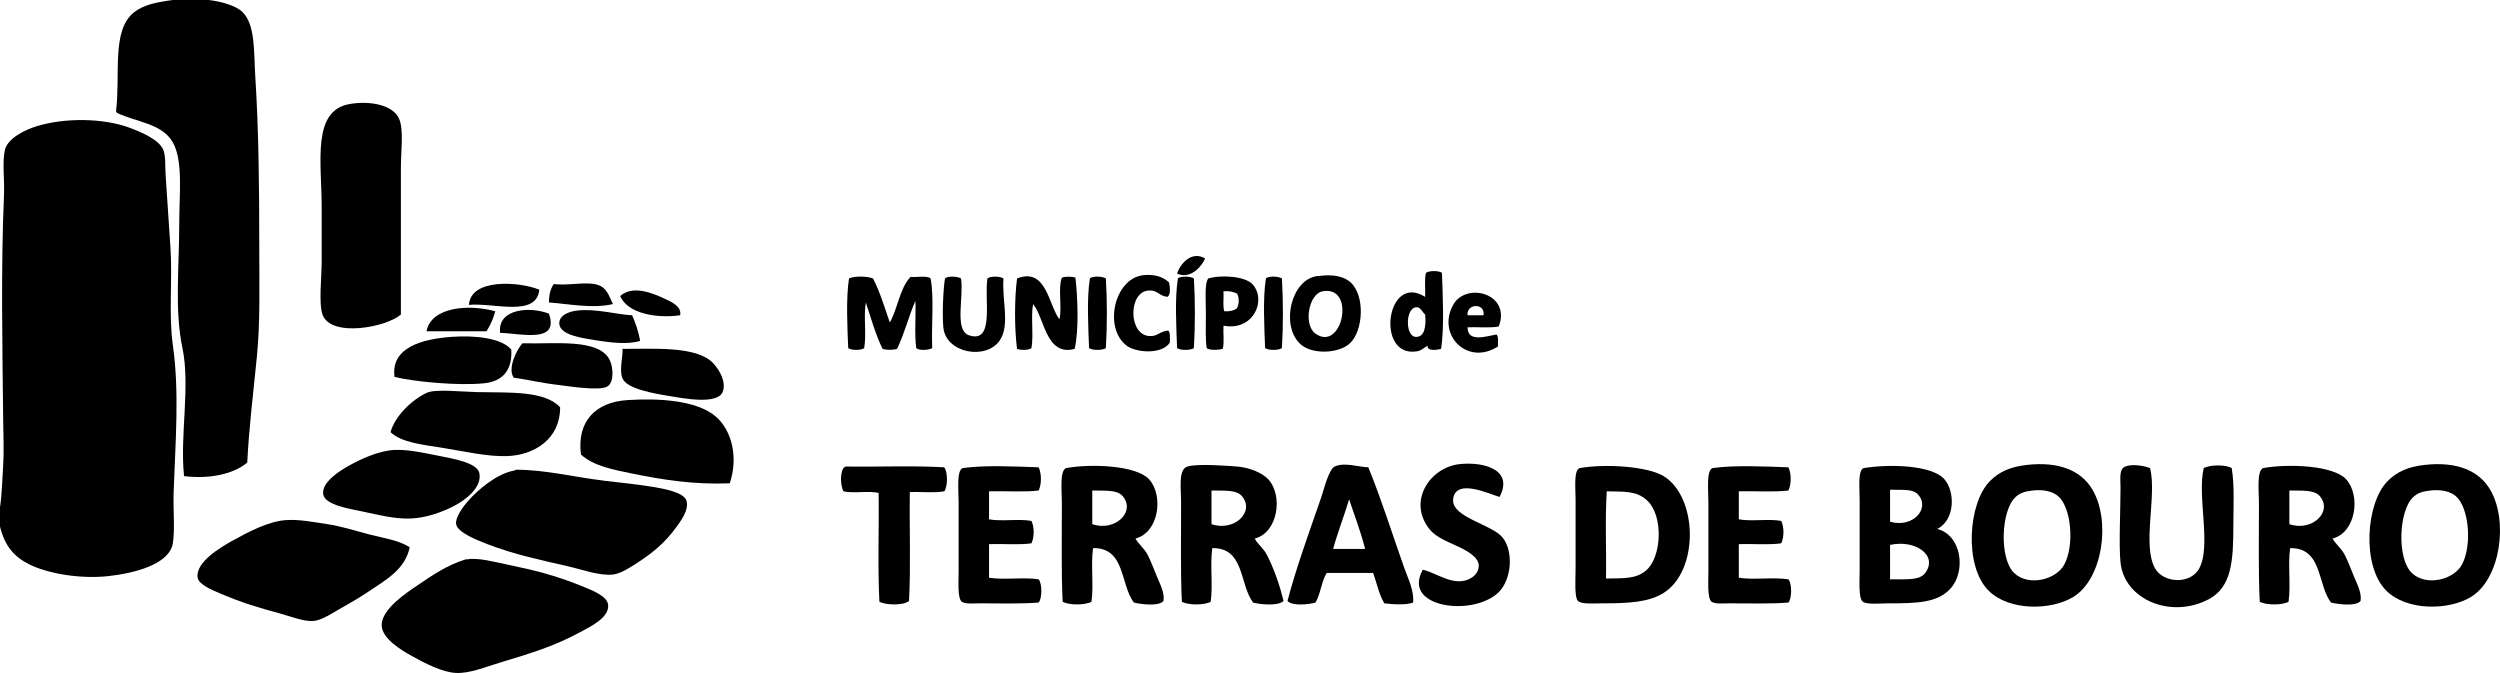 <?xml version="1.0" encoding="utf-8"?>
<!-- Generator: Adobe Illustrator 15.1.0, SVG Export Plug-In . SVG Version: 6.00 Build 0)  -->
<!DOCTYPE svg PUBLIC "-//W3C//DTD SVG 1.1//EN" "http://www.w3.org/Graphics/SVG/1.1/DTD/svg11.dtd">
<svg version="1.1" id="Layer_1" xmlns="http://www.w3.org/2000/svg" xmlns:xlink="http://www.w3.org/1999/xlink" x="0px" y="0px"
	 width="595.183px" height="160.223px" viewBox="0 0 595.183 160.223" enable-background="new 0 0 595.183 160.223"
	 xml:space="preserve">
<path fill-rule="evenodd" clip-rule="evenodd" d="M41.149,0c2.857,0,5.715,0,8.572,0c2.385,0.288,6.269,1.159,8.001,2.857
	c3.108,3.046,2.676,9.434,3.048,15.241c0.828,12.935,0.953,26.645,0.953,40.196c0,9.561,0.251,18.446-0.572,26.671
	c-0.883,8.836-1.902,17.282-2.286,25.146c-3.217,2.752-8.961,3.993-15.05,3.238c-1.02-9.707,1.528-21.366-0.381-30.48
	c-1.905-9.099-0.762-19.134-0.762-29.72c0-6.838,0.969-14.846-1.524-19.24c-2.597-4.577-8.663-4.792-13.336-7.049
	c0.001-0.191-0.154-0.226-0.19-0.381c1.1-8.786-1.176-19.37,4.381-23.623C34.25,1.139,37.188,0.528,41.149,0z"/>
<path fill-rule="evenodd" clip-rule="evenodd" d="M95.443,74.868c-3.329,3.02-16.68,5.603-18.669,0
	c-0.928-2.614-0.19-8.892-0.19-12.764c0-4.446,0-8.917,0-12.764c0-10.697-2.404-23.024,6.667-24.576
	c4.773-0.816,10.382,0.145,11.812,3.62c1.078,2.62,0.381,7.642,0.381,11.431C95.443,51.438,95.443,64.004,95.443,74.868z"/>
<path fill-rule="evenodd" clip-rule="evenodd" d="M0,125.352c0-1.524,0-3.048,0-4.572c0.446-2.948,0.55-6.676,0.762-10.097
	c0.21-3.389,0.038-6.88,0-10.477c-0.184-17.503-0.57-36.433,0.19-53.723c0.168-3.82-0.447-7.552,0.19-10.668
	c0.613-3,5.096-4.98,7.43-5.714c6.843-2.153,16.172-2.012,22.479,0.38c2.85,1.082,6.802,2.807,7.811,5.144
	c0.614,1.424,0.418,3.84,0.572,6.097c0.387,5.681,0.787,11.868,1.143,17.146c0.534,7.928-0.466,15.935,0.572,23.241
	c1.603,11.291,0.601,23.184,0.19,35.053c-0.152,4.405,0.356,8.88-0.19,12.193c-0.826,5.001-9.167,7.135-15.431,7.811
	c-6.722,0.725-14.495-0.65-18.86-2.857C3.428,132.57,1.155,130.08,0,125.352z"/>
<path fill-rule="evenodd" clip-rule="evenodd" d="M286.9,61.532c-0.699,1.763-3.391,5.058-6.668,3.62
	C280.972,62.748,283.725,59.632,286.9,61.532z"/>
<path fill-rule="evenodd" clip-rule="evenodd" d="M343.291,64.962c0.197,5.541,0.558,12.871-0.19,18.098
	c-0.86,0.232-3.406,0.653-3.239-0.762c-0.978,0.56-1.462,1.16-2.478,1.333c-9.985,1.719-7.397-18.853,1.905-12.955
	c0.097-1.871-0.212-4.148,0.191-5.714C340.214,64.392,342.555,64.392,343.291,64.962z M337.383,73.154
	c-2.806-0.219-2.93,6.875-0.38,7.048c2.179,0.148,2.562-2.566,2.285-5.333C338.449,74.101,338.211,73.217,337.383,73.154z"/>
<path fill-rule="evenodd" clip-rule="evenodd" d="M278.328,67.248c0.195,1.125,0.441,2.824-0.38,3.429
	c-2.084-0.24-2.302-1.603-4.382-1.524c-5.042,0.194-4.995,10.737,0.191,10.859c1.935,0.045,2.104-1.03,4.381-1.334
	c0.532,0.547,0.36,1.799,0.38,2.858c-1.755,2.887-8.008,2.487-10.287,0.762c-5.537-4.19-2.989-15.86,3.811-16.764
	C274.367,65.224,276.705,65.701,278.328,67.248z"/>
<path fill-rule="evenodd" clip-rule="evenodd" d="M313.952,65.724c3.261-0.493,6.034,0.046,7.62,1.524
	c3.482,3.244,2.971,11.527-0.19,14.479c-2.667,2.491-9.228,2.807-12.001,0c-4.477-4.529-1.971-15.155,4.19-16.002
	C313.696,65.707,313.828,65.742,313.952,65.724z M313.189,79.44c6.411,4.493,9.678-11.525,1.715-10.098
	C311.5,69.954,310.272,77.394,313.189,79.44z"/>
<path fill-rule="evenodd" clip-rule="evenodd" d="M207.841,66.295c1.654,3.172,2.752,6.901,4,10.478
	c1.925-3.346,2.346-8.196,4.953-10.859c1.546,0.169,3.817-0.388,4.763,0.381c0.876,4.776,0.137,11.167,0.381,16.575
	c-0.735,0.487-3.108,0.661-3.81,0c-0.44-3.371-0.066-7.554-0.19-11.24c-1.615,3.656-2.638,7.903-4.382,11.43
	c-0.857,0.291-2.572,0.291-3.429,0c-1.676-3.341-2.744-7.29-4-11.049c-0.562,3.185,0.178,7.671-0.381,10.859
	c-0.735,0.569-3.075,0.569-3.81,0c-0.208-5.045-0.545-11.84,0.19-16.575C203.384,65.65,206.563,65.758,207.841,66.295z"/>
<path fill-rule="evenodd" clip-rule="evenodd" d="M228.796,66.295c0.706,4.501-1.666,12.314,1.905,13.526
	c6.169,2.094,3.565-8.576,4.382-13.526c0.673-0.632,3.116-0.528,3.811,0c-0.386,5.214,1.642,11.243-0.954,14.86
	c-3.295,4.593-12.642,2.907-13.334-3.048c-0.356-3.06,0.003-10.081,0.381-11.812C225.664,65.61,228.078,65.825,228.796,66.295z"/>
<path fill-rule="evenodd" clip-rule="evenodd" d="M252.228,76.011c0.664-2.829-0.396-7.381,0.572-9.906
	c0.704-0.306,2.535-0.306,3.238,0c0.533,4.76,0.843,12.501-0.19,16.955c-6.882,1.846-7.147-7.41-9.907-10.668
	c-0.561,3.059,0.177,7.417-0.38,10.479c-0.601,0.526-2.585,0.523-3.429,0.19c-0.631-4.731-0.631-12.033,0-16.765
	C249.158,63.517,249.637,72.743,252.228,76.011z"/>
<path fill-rule="evenodd" clip-rule="evenodd" d="M263.277,66.295c0.316,5.09,0.316,11.484,0,16.575c-0.775,0.574-3.224,0.574-4,0
	c-0.193-5.031-0.565-11.86,0.191-16.575C260.116,65.639,262.601,65.783,263.277,66.295z"/>
<path fill-rule="evenodd" clip-rule="evenodd" d="M284.234,66.295c0.315,5.09,0.315,11.484,0,16.575
	c-0.777,0.574-3.225,0.574-4.001,0c-0.192-5.031-0.564-11.86,0.19-16.575C281.072,65.639,283.556,65.783,284.234,66.295z"/>
<path fill-rule="evenodd" clip-rule="evenodd" d="M291.282,77.535c-0.115,1.791,0.237,4.048-0.191,5.524
	c-0.987,0.272-3.088,0.399-3.809-0.19c-0.333-2.116-0.191-5.119-0.191-8.383c0-2.746-0.378-7.051,0.571-8.192
	c3.191-0.934,8.987-0.53,10.669,1.524C301.581,71.789,298.181,78.89,291.282,77.535z M291.472,74.105
	c1.223,0.079,2.133-0.152,2.857-0.571c0.702-0.742,0.76-2.669,0.19-3.619c-0.834-0.436-1.853-0.687-3.238-0.572
	C291.393,70.884,291.051,72.878,291.472,74.105z"/>
<path fill-rule="evenodd" clip-rule="evenodd" d="M305.19,66.295c0.314,5.09,0.314,11.484,0,16.575
	c-0.777,0.574-3.225,0.574-4.002,0c-0.192-5.031-0.564-11.86,0.19-16.575C302.027,65.639,304.512,65.783,305.19,66.295z"/>
<path fill-rule="evenodd" clip-rule="evenodd" d="M128.4,68.962c-0.664,6.639-10.835,3.055-16.765,3.619
	C112.074,66.198,123.617,67.025,128.4,68.962z"/>
<path fill-rule="evenodd" clip-rule="evenodd" d="M145.927,72.391c-4.906,1.135-10.214-0.005-15.24-0.381
	c0.003-1.838,0.384-3.298,1.143-4.382c3.591,0.443,7.705-0.686,10.478,0.19C144.534,68.523,144.969,70.489,145.927,72.391z"/>
<path fill-rule="evenodd" clip-rule="evenodd" d="M161.929,75.058c-5.551,0.769-12.468-0.345-14.288-4.572
	c2.871-2.561,7.268-0.92,10.478,0.571C159.898,71.884,162.342,72.977,161.929,75.058z"/>
<path fill-rule="evenodd" clip-rule="evenodd" d="M356.816,77.726c-2.121,0.418-4.997,0.082-7.43,0.191
	c-0.021,3.688,4.445,2.147,6.857,1.714c0.628,0.452,0.307,1.853,0.381,2.857c-7.281,4.705-14.619-2.757-10.668-9.907
	C349.022,67.035,359.833,69.854,356.816,77.726z M349.386,75.058c1.27,0,2.539,0,3.81,0
	C353.608,72.01,349.051,72.243,349.386,75.058z"/>
<path fill-rule="evenodd" clip-rule="evenodd" d="M117.923,74.105c-0.495,1.792-1.213,3.36-2.096,4.763c-4.763,0-9.525,0-14.288,0
	C102.659,73.039,111.586,72.365,117.923,74.105z"/>
<path fill-rule="evenodd" clip-rule="evenodd" d="M130.687,74.678c2.525,7.202-6.726,4.673-11.621,4.572
	C118.385,73.437,126.233,72.914,130.687,74.678z"/>
<path fill-rule="evenodd" clip-rule="evenodd" d="M150.499,75.058c0.797,1.87,1.514,3.821,1.905,6.097
	c-2.993,0.924-7.043,0.425-10.859-0.19c-2.854-0.461-8.16-1.182-8.382-3.811c-0.183-2.164,2.473-3.041,4.382-3.238
	C141.98,73.458,146.788,74.871,150.499,75.058z"/>
<path fill-rule="evenodd" clip-rule="evenodd" d="M121.732,83.25c0.259,4.801-1.975,7.536-6.477,8.001
	c-6.228,0.643-16.987-0.409-21.336-1.524c-0.897-7.027,6.618-9.018,13.526-9.526C112.996,79.794,119.429,80.445,121.732,83.25z"/>
<path fill-rule="evenodd" clip-rule="evenodd" d="M122.304,89.917c-1.581-2.259,0.862-6.962,2.095-8.191
	c7.499,0.241,18.208-1.272,20.765,4.001c0.866,1.787,1.047,5.297-0.571,6.287c-1.873,1.144-9.476-0.11-11.812-0.382
	C128.678,91.156,124.782,90.213,122.304,89.917z"/>
<path fill-rule="evenodd" clip-rule="evenodd" d="M148.213,83.06c7.417-0.003,16.383-0.578,20.765,2.667
	c1.561,1.156,4.207,4.886,3.048,7.62c-1.274,3.007-9.151,1.522-12.573,0.953c-3.993-0.664-10.17-1.723-11.24-4.191
	C147.37,88.165,148.296,85.178,148.213,83.06z"/>
<path fill-rule="evenodd" clip-rule="evenodd" d="M133.354,96.967c0.036,7.423-6.005,11.431-12.764,11.621
	c-4.606,0.129-9.988-1.109-14.859-1.905c-4.954-0.809-10.103-1.267-12.764-3.811c1.108-3.781,4.81-7.499,8.573-9.334
	c2.05-1,8.171-0.267,12.002-0.191C121.424,93.502,129.699,92.998,133.354,96.967z"/>
<path fill-rule="evenodd" clip-rule="evenodd" d="M173.74,115.064c-8.55,0.351-16.08-0.86-23.051-2.286
	c-4.582-0.937-9.388-1.801-12.383-4.572c-1.002-7.845,3.423-12.466,11.05-12.955c7.397-0.474,16.622-0.004,21.146,4.001
	C174.216,102.541,175.819,108.836,173.74,115.064z"/>
<path fill-rule="evenodd" clip-rule="evenodd" d="M92.585,107.253c3.379-0.551,7.86,0.469,12.192,1.334
	c2.782,0.556,8.806,1.54,9.334,4c0.75,3.487-3.407,6.499-5.906,7.811c-2.916,1.531-6.733,2.913-10.478,3.048
	c-3.773,0.137-7.402-0.818-11.621-1.714c-2.707-0.574-8.685-1.474-9.144-4c-0.545-2.998,4.354-5.891,6.096-6.859
	C86.271,109.09,89.409,107.772,92.585,107.253z"/>
<path fill-rule="evenodd" clip-rule="evenodd" d="M357.006,118.303c-2.037-0.509-10.547-4.689-11.05,0.571
	c-0.413,4.333,9.314,5.949,11.811,9.144c2.617,3.352,2.1,9.905-0.951,12.955c-2.021,2.021-6.311,3.716-11.431,3.239
	c-4.544-0.423-9.718-2.886-6.668-8.572c3.207,0.614,7.629,4.404,11.621,1.904c0.798-0.499,1.713-1.437,1.715-2.857
	c0.001-2.149-3.053-3.738-5.335-4.762c-2.309-1.037-4.929-2.157-6.287-3.81c-5.502-6.701,0.013-14.872,7.05-15.622
	C353.244,109.879,360.432,111.79,357.006,118.303z"/>
<path fill-rule="evenodd" clip-rule="evenodd" d="M482.548,110.683c7.718-0.866,12.96,1.378,15.621,5.906
	c4.395,7.469,2.422,21.266-4.571,25.528c-5.285,3.221-15.28,3.389-20.193-1.524c-5.843-5.843-4.884-20.835,0.382-26.099
	C476.059,112.22,478.764,111.107,482.548,110.683z M479.882,118.303c-3.502,3.143-3.961,14.636-0.382,18.098
	c3.378,3.268,10.05,1.681,12.001-2.095c2.414-4.666,1.585-13.569-1.523-16.193c-1.318-1.113-3.449-1.647-6.096-1.333
	C481.893,117.015,480.896,117.393,479.882,118.303z"/>
<path fill-rule="evenodd" clip-rule="evenodd" d="M577.23,110.683c7.717-0.866,12.958,1.378,15.621,5.906
	c4.393,7.47,2.421,21.265-4.571,25.528c-5.287,3.222-15.282,3.389-20.194-1.524c-5.844-5.843-4.883-20.835,0.381-26.099
	C570.739,112.22,573.446,111.107,577.23,110.683z M574.562,118.303c-3.471,3.115-4.004,14.592-0.38,18.098
	c3.379,3.268,10.048,1.681,12.001-2.095c2.414-4.666,1.583-13.569-1.523-16.193c-1.318-1.113-3.449-1.647-6.096-1.333
	C576.567,117.016,575.581,117.39,574.562,118.303z"/>
<path fill-rule="evenodd" clip-rule="evenodd" d="M325.764,111.254c3.164,7.746,5.703,15.925,8.571,24.004
	c0.928,2.609,2.337,5.296,2.097,8.191c-1.641,0.656-4.929,0.43-6.859,0.19c-1.256-2.046-1.792-4.812-2.666-7.239
	c-3.684,0-7.367,0-11.05,0c-1.251,1.988-1.465,5.013-2.668,7.049c-1.631,0.476-5.603,0.881-6.666-0.381
	c2.008-7.743,5.09-16.174,8.001-24.576c0.639-1.842,1.784-6.735,3.239-7.429C320.033,109.98,323.496,111.196,325.764,111.254z
	 M317.381,130.687c2.539,0,5.08,0,7.62,0c-1.05-4.159-2.52-7.895-3.811-11.812C319.994,122.884,318.5,126.598,317.381,130.687z"/>
<path fill-rule="evenodd" clip-rule="evenodd" d="M511.887,111.445c1.631,6.625-1.911,18.286,1.143,23.813
	c1.971,3.564,8.317,3.944,10.478,0.191c3.06-5.316-0.485-17.237,1.144-24.004c1.431-0.82,5.251-0.882,6.667,0
	c0.689,4.364,0.381,9.105,0.381,13.716c0,8.441-0.422,14.652-5.905,17.526c-8.966,4.7-20.043,0.08-20.956-8.763
	c-0.431-4.181,0-12.187,0-17.716c0-2.416-0.396-4.495,1.143-5.144C507.544,110.405,510.489,110.863,511.887,111.445z"/>
<path fill-rule="evenodd" clip-rule="evenodd" d="M201.364,111.064c7.748,0.126,16.001-0.253,23.432,0.19
	c0.861,1.058,0.861,4.657,0,5.715c-2.358,0.437-5.519,0.07-8.192,0.19c-0.125,8.575,0.252,17.651-0.19,25.909
	c-1.327,1.136-5.462,1.017-7.049,0.191c-0.442-8.258-0.065-17.334-0.19-25.909c-2.365-0.557-6.012,0.17-8.382-0.381
	c-0.68-1.388-0.844-4.178,0-5.524C200.932,111.267,201.139,111.156,201.364,111.064z"/>
<path fill-rule="evenodd" clip-rule="evenodd" d="M247.275,111.254c0.716,1.503,0.716,4.022,0,5.525
	c-3.567,0.433-7.929,0.071-11.811,0.19c0,2.223,0,4.445,0,6.668c2.932,0.561,7.161-0.176,10.097,0.381
	c0.705,1.471,0.705,3.862,0,5.334c-3,0.43-6.784,0.074-10.097,0.19c0,2.668,0,5.334,0,8.001c3.496,0.569,8.314-0.186,11.811,0.381
	c0.856,1.016,0.856,4.51,0,5.525c-4.063,0.343-9.196,0.19-14.098,0.19c-1.289,0-3.395,0.215-4.191-0.38
	c-1.057-0.791-0.762-4.693-0.762-7.43c0-5.39,0-10.354,0-16.002c0-3.132-0.536-7.746,0.953-8.382
	C234.397,110.688,241.739,111.062,247.275,111.254z"/>
<path fill-rule="evenodd" clip-rule="evenodd" d="M270.327,128.209c0.642,1.262,2.061,2.292,2.857,3.811
	c0.82,1.564,1.541,3.557,2.287,5.334c0.757,1.807,1.823,3.808,1.523,5.715c-1.082,1.354-5.372,0.801-7.048,0.381
	c-3.263-4.294-2.013-13.101-9.716-12.954c-0.568,3.813,0.188,8.95-0.38,12.764c-1.499,0.846-5.36,0.846-6.858,0
	c-0.342-6.656-0.19-15.615-0.19-23.624c0-2.734-0.56-7.399,0.952-8.191c6.039-1.103,16.802-0.653,19.813,2.667
	C277.079,117.986,275.896,126.797,270.327,128.209z M267.279,118.112c-1.327-1.555-4.104-1.263-7.239-1.333c0,2.667,0,5.334,0,8
	C265.333,126.663,270.491,121.88,267.279,118.112z"/>
<path fill-rule="evenodd" clip-rule="evenodd" d="M298.712,128.209c0.662,1.285,2.062,2.293,2.857,3.811
	c1.658,3.165,3.071,7.144,4,11.049c-1.236,1.255-5.44,0.871-7.239,0.381c-3.264-4.294-2.013-13.101-9.716-12.954
	c-0.569,3.813,0.187,8.95-0.381,12.764c-1.498,0.846-5.359,0.846-6.858,0c-0.342-6.66-0.19-15.64-0.19-23.624
	c0-3.419-0.722-7.898,1.525-8.572c2.368-0.711,9.086-0.206,11.81,0c3.104,0.235,6.167,1.656,7.431,3.048
	C305.562,118.094,304.179,126.877,298.712,128.209z M295.664,118.112c-1.326-1.555-4.103-1.263-7.239-1.333c0,2.667,0,5.334,0,8
	C293.719,126.663,298.876,121.88,295.664,118.112z"/>
<path fill-rule="evenodd" clip-rule="evenodd" d="M376.056,111.445c6.045-1.085,16.163-0.437,20.003,1.904
	c8.156,4.971,8.486,22.501,0,27.814c-3.552,2.225-8.286,2.477-14.668,2.477c-1.811,0-4.885,0.268-5.716-0.571
	c-0.9-0.91-0.572-5.146-0.57-7.811c0-5.776-0.002-10.354,0-16.384C375.105,116.426,374.618,111.955,376.056,111.445z
	 M382.343,137.734c4.164-0.084,7.068,0.151,9.525-1.905c3.737-3.128,4.268-13.067,0.19-16.765c-2.515-2.28-5.471-1.981-9.525-2.096
	C382.089,123.51,382.47,130.876,382.343,137.734z"/>
<path fill-rule="evenodd" clip-rule="evenodd" d="M425.779,111.254c0.716,1.503,0.716,4.022,0,5.525
	c-3.567,0.433-7.93,0.071-11.813,0.19c0,2.223,0,4.445,0,6.668c2.933,0.561,7.161-0.176,10.098,0.381
	c0.704,1.471,0.704,3.862,0,5.334c-3,0.43-6.784,0.074-10.098,0.19c0,2.668,0,5.334,0,8.001c3.496,0.569,8.314-0.186,11.813,0.381
	c0.855,1.016,0.855,4.51,0,5.525c-4.063,0.343-9.196,0.19-14.098,0.19c-1.289,0-3.395,0.215-4.191-0.38
	c-1.056-0.791-0.762-4.693-0.762-7.43c-0.001-5.39,0-10.354,0-16.002c0-3.132-0.536-7.746,0.952-8.382
	C412.9,110.688,420.243,111.062,425.779,111.254z"/>
<path fill-rule="evenodd" clip-rule="evenodd" d="M461.211,125.924c5.82,1.513,6.848,9.989,3.239,14.097
	c-3.102,3.532-8.129,3.619-15.05,3.619c-1.654,0-4.942,0.339-5.905-0.38c-1.079-0.807-0.763-4.887-0.763-7.621
	c0-5.923,0-10.521,0-16.765c0-2.666-0.47-6.948,0.952-7.429c6.023-1.012,16.258-0.772,19.241,2.667
	C465.452,117.022,465.526,123.767,461.211,125.924z M456.64,117.732c-1.244-1.398-3.802-1.051-6.667-1.144c0,2.541,0,5.08,0,7.621
	C455.404,125.78,459.613,121.071,456.64,117.732z M458.354,136.401c3.115-4.233-2.449-8.014-8.381-6.668c0,2.731,0,5.462,0,8.192
	C453.539,137.854,456.953,138.306,458.354,136.401z"/>
<path fill-rule="evenodd" clip-rule="evenodd" d="M555.321,128.209c0.643,1.262,2.063,2.292,2.859,3.811
	c0.82,1.564,1.539,3.557,2.285,5.334c0.758,1.807,1.823,3.808,1.523,5.715c-1.082,1.354-5.371,0.801-7.048,0.381
	c-3.263-4.294-2.014-13.101-9.716-12.954c-0.568,3.813,0.187,8.95-0.381,12.764c-1.498,0.846-5.359,0.846-6.858,0
	c-0.342-6.657-0.189-15.612-0.191-23.624c0-2.734-0.56-7.399,0.954-8.191c6.036-1.103,16.801-0.653,19.812,2.667
	C562.075,117.986,560.891,126.797,555.321,128.209z M552.273,118.112c-1.325-1.555-4.102-1.263-7.238-1.333c0,2.667,0,5.334,0,8
	C550.33,126.663,555.486,121.88,552.273,118.112z"/>
<path fill-rule="evenodd" clip-rule="evenodd" d="M122.495,112.017c0.07-0.012,0.181-0.191,0.381-0.191
	c7.167,0.036,13.178,1.666,21.337,2.667c2.304,0.282,6.89,0.733,10.668,1.333c3.246,0.515,8.034,1.396,8.573,3.429
	c0.592,2.234-1.438,4.855-2.477,6.287c-2.609,3.597-5.412,5.935-9.145,8.382c-1.717,1.126-4.086,2.664-5.905,2.858
	c-3.208,0.341-7.447-1.202-10.478-1.905c-7.045-1.636-12.788-2.792-19.432-5.334c-2.377-0.91-7.134-2.79-7.429-4.763
	c-0.269-1.796,2.135-4.698,2.857-5.524C113.645,116.741,118.255,112.711,122.495,112.017z"/>
<path fill-rule="evenodd" clip-rule="evenodd" d="M97.539,130.305c-1.087,5.171-5.438,7.625-9.716,10.477
	c-1.757,1.172-3.845,2.451-6.287,3.811c-2.174,1.21-4.847,3.068-6.858,3.239c-2.308,0.195-5.349-1.037-7.811-1.715
	c-5.426-1.495-9.051-2.538-14.288-4.763c-2.028-0.861-5.253-2.161-5.525-3.811c-0.603-3.66,5.46-7.25,8.192-8.762
	c4.016-2.227,8.664-4.658,12.764-4.954c3.183-0.229,6.772,0.482,9.906,0.952c3.355,0.504,6.838,1.632,10.097,2.477
	C91.501,128.161,95.09,128.647,97.539,130.305z"/>
<path fill-rule="evenodd" clip-rule="evenodd" d="M111.255,133.162c2.625-0.474,6.948,0.723,9.906,1.333
	c5.828,1.203,10.946,2.449,17.145,4.953c2.809,1.135,6.272,2.462,6.478,4.572c0.303,3.12-4.551,5.324-6.667,6.477
	c-6.243,3.4-11.79,5.043-19.051,7.24c-3.455,1.045-7.25,2.622-10.478,2.476c-3.287-0.148-7.403-2.296-10.478-4
	c-2.629-1.458-7.088-4.151-7.239-7.24c-0.191-3.919,6.144-7.995,8.382-9.525c3.847-2.631,7.213-4.902,11.62-6.287
	C110.988,133.126,111.136,133.184,111.255,133.162z"/>
</svg>
